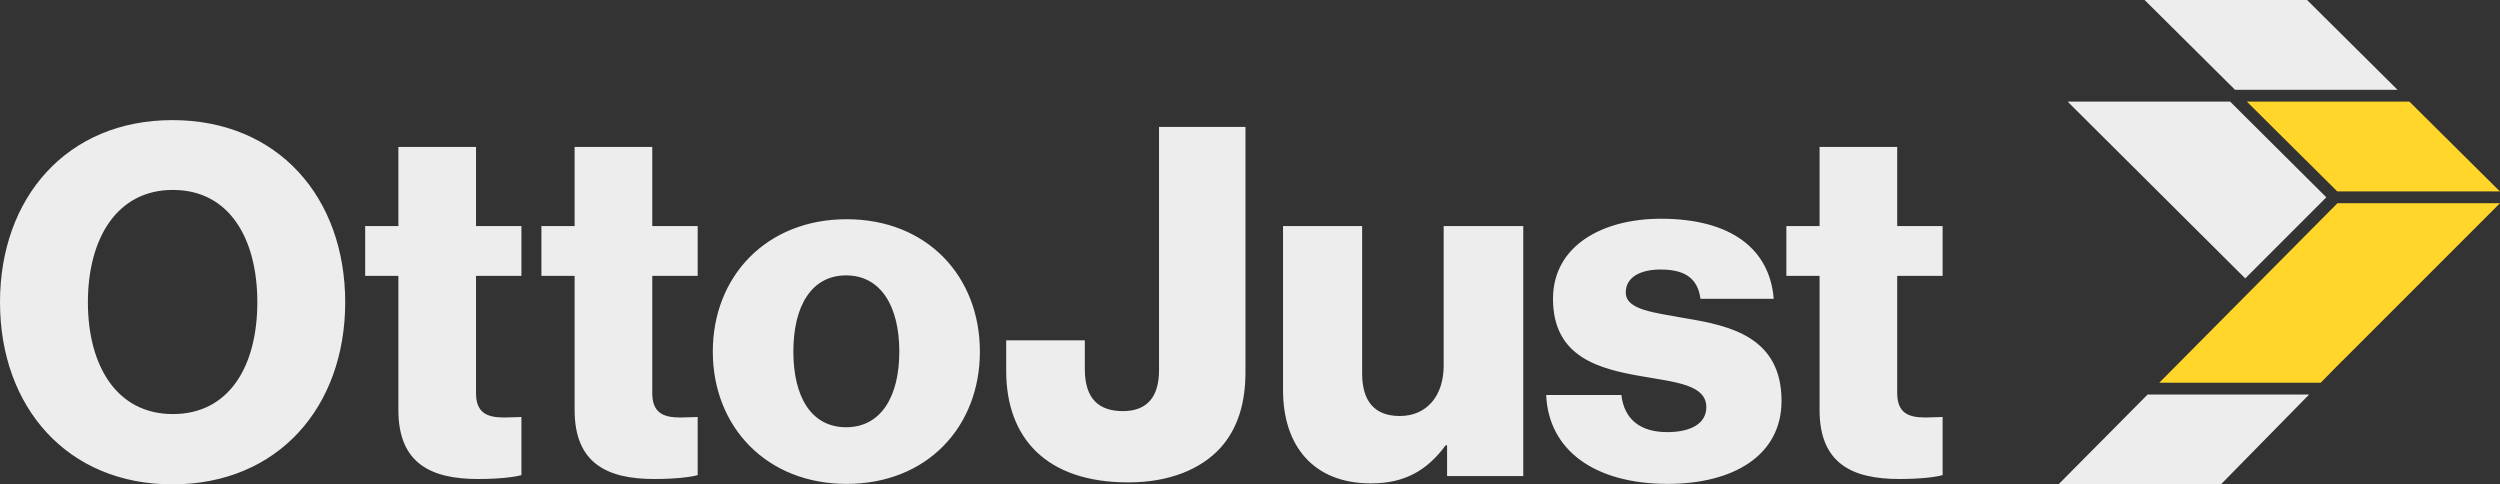 <svg xmlns="http://www.w3.org/2000/svg" width="188.517" height="36.524" viewBox="0 0 188.517 36.524"><rect x="0" y="0" width="188.517" height="36.524" fill="#333333" stroke="none"/><path fill="#EDEDED" d="M0 22.791c0-7.88 5.044-13.734 12.997-13.734 7.99 0 13.034 5.854 13.034 13.734 0 7.879-5.044 13.733-13.034 13.733C5.044 36.524 0 30.67 0 22.791m19.404 0c0-4.787-2.099-8.469-6.37-8.469-4.234 0-6.406 3.682-6.406 8.469 0 4.786 2.172 8.432 6.406 8.432 4.271 0 6.37-3.646 6.37-8.432M30.041 30.928V20.803h-2.504v-3.756h2.504v-5.965h5.854v5.965h3.424v3.756h-3.424v8.836c0 1.474.81 1.842 2.098 1.842.516 0 1.106-.037 1.326-.037v4.382c-.515.146-1.657.294-3.277.294-3.498-.001-6.001-1.142-6.001-5.192M43.331 30.928V20.803h-2.504v-3.756h2.504v-5.965h5.854v5.965h3.424v3.756h-3.424v8.836c0 1.474.81 1.842 2.098 1.842.516 0 1.106-.037 1.326-.037v4.382c-.515.146-1.657.294-3.277.294-3.498-.001-6.001-1.142-6.001-5.192M53.75 26.51c0-5.671 4.05-9.979 10.088-9.979 6.076 0 10.052 4.308 10.052 9.979 0 5.67-3.976 9.979-10.052 9.979-6.039-.001-10.088-4.309-10.088-9.979m14.064 0c0-3.425-1.399-5.744-4.014-5.744-2.614 0-3.976 2.319-3.976 5.744 0 3.424 1.362 5.707 3.976 5.707 2.616 0 4.014-2.283 4.014-5.707M75.875 27.982v-2.319h5.928v2.172c0 2.246 1.068 3.166 2.872 3.166 1.915 0 2.724-1.178 2.724-3.093V9.572h6.518v18.483c0 2.356-.59 4.271-1.878 5.707-1.473 1.62-3.866 2.614-6.959 2.614-6.223.001-9.205-3.387-9.205-8.394M96.749 29.418V17.047h5.965v11.119c0 2.063.92 3.204 2.835 3.204 2.062 0 3.313-1.547 3.313-3.793v-10.53h6.002v18.852h-5.744V33.58h-.11c-1.362 1.841-3.02 2.872-5.634 2.872-4.345-.001-6.627-2.837-6.627-7.034M116.592 29.786h5.67c.221 1.878 1.473 2.799 3.461 2.799 1.804 0 2.945-.663 2.945-1.878 0-1.693-2.282-1.878-4.786-2.319-3.277-.553-6.775-1.437-6.775-5.854 0-3.976 3.683-6.039 8.138-6.039 5.339 0 8.211 2.32 8.505 6.039h-5.522c-.221-1.694-1.362-2.209-3.02-2.209-1.473 0-2.614.552-2.614 1.73 0 1.325 2.136 1.509 4.529 1.951 3.313.551 7.217 1.399 7.217 6.223 0 4.123-3.646 6.259-8.579 6.259-5.525-.001-8.986-2.541-9.169-6.702M137.208 30.928V20.803h-2.504v-3.756h2.504v-5.965h5.854v5.965h3.425v3.756h-3.425v8.836c0 1.474.811 1.842 2.099 1.842.516 0 1.105-.037 1.326-.037v4.382c-.516.146-1.657.294-3.277.294-3.499-.001-6.002-1.142-6.002-5.192M175.421 14.88l-7.256-7.219h-12.254l13.397 13.333z"/><path fill="#FFD629" d="M176.247 14.433h12.26l-6.822-6.771h-12.256z"/><path fill="#EDEDED" d="M180.79 6.771L173.968 0h-12.25l6.818 6.771z"/><path fill="#FFD629" d="M176.261 15.322L162.824 28.86h12.173l1.607-1.636h.01l11.903-11.903z"/><path fill="#EDEDED" d="M155.226 36.521h12.248l6.65-6.771h-12.18z"/></svg>